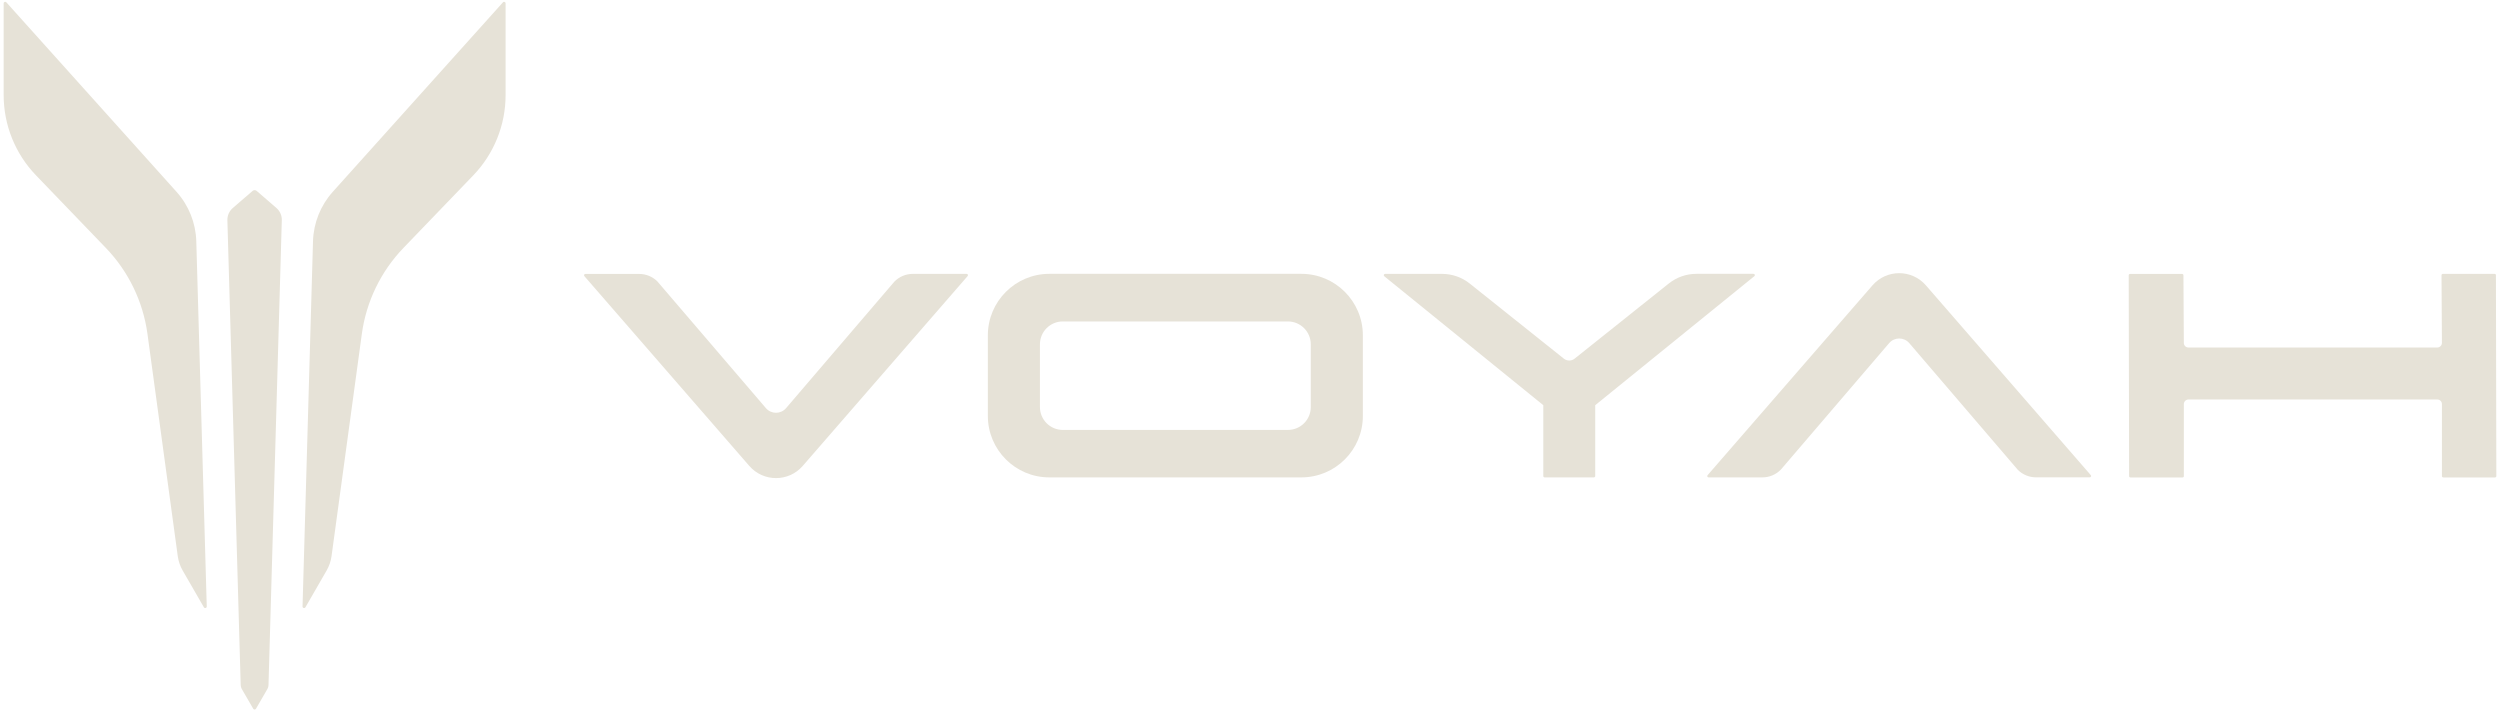 <?xml version="1.0" encoding="UTF-8"?> <svg xmlns="http://www.w3.org/2000/svg" width="492" height="140" viewBox="0 0 492 140" fill="none"><path d="M99.5 18.72V0.66C99.5 0.38 99.16 0.25 98.98 0.46L65.48 37.76C63.08 40.44 61.71 43.87 61.6 47.46L59.54 119.35C59.53 119.67 59.95 119.78 60.11 119.51L64.29 112.26C64.78 111.41 65.1 110.47 65.24 109.5L71.21 65.71C72.08 59.34 74.95 53.41 79.41 48.78L93.15 34.5C97.23 30.25 99.5 24.6 99.5 18.72Z" fill="#E6E2D7"></path><path d="M0.72 18.72V0.66C0.72 0.38 1.06 0.25 1.25 0.46L34.75 37.76C37.15 40.44 38.52 43.87 38.63 47.46L40.69 119.35C40.7 119.67 40.28 119.78 40.12 119.51L35.94 112.26C35.45 111.41 35.13 110.47 34.99 109.5L29.02 65.71C28.15 59.34 25.28 53.41 20.82 48.78L7.08 34.5C2.99 30.25 0.72 24.6 0.72 18.72Z" fill="#E6E2D7"></path><path d="M54.42 40.95L50.51 37.57C50.28 37.37 49.94 37.37 49.71 37.57L45.8 40.95C45.11 41.55 44.73 42.42 44.75 43.33L47.37 134.85C47.38 135.1 47.45 135.35 47.57 135.57L49.84 139.49C49.96 139.69 50.25 139.69 50.37 139.49L52.64 135.57C52.77 135.35 52.83 135.11 52.84 134.85L55.46 43.33C55.49 42.42 55.1 41.55 54.42 40.95Z" fill="#E6E2D7"></path><path fill-rule="evenodd" clip-rule="evenodd" d="M307.75 70.57L289.24 55.8C287.7 54.57 285.78 53.9 283.81 53.9H272.59C272.34 53.9 272.23 54.21 272.42 54.36L303.72 79.74V93.69C303.72 93.83 303.84 93.95 303.98 93.95H313.68C313.82 93.95 313.94 93.83 313.94 93.69V79.74L345.27 54.34C345.46 54.18 345.33 53.89 345.08 53.89H333.85C331.88 53.89 329.96 54.56 328.42 55.79L309.91 70.56C309.29 71.08 308.39 71.08 307.75 70.57Z" fill="#E6E2D7"></path><path fill-rule="evenodd" clip-rule="evenodd" d="M379.02 56.16C376.24 52.96 371.28 52.96 368.5 56.16L336.05 93.52C335.9 93.69 336.02 93.95 336.25 93.95H346.84C348.21 93.95 349.52 93.4 350.48 92.41L371.78 67.53C372.82 66.31 374.7 66.31 375.75 67.53L397.13 92.49C398.08 93.42 399.36 93.94 400.68 93.94H411.27C411.5 93.94 411.62 93.68 411.47 93.51L379.02 56.16Z" fill="#E6E2D7"></path><path fill-rule="evenodd" clip-rule="evenodd" d="M147.46 91.69C150.24 94.89 155.2 94.89 157.98 91.69L190.43 54.33C190.58 54.16 190.46 53.9 190.23 53.9H179.64C178.27 53.9 176.96 54.45 176 55.44L154.7 80.32C153.66 81.54 151.78 81.54 150.73 80.32L129.35 55.36C128.4 54.43 127.12 53.91 125.8 53.91H115.2C114.98 53.91 114.85 54.17 115 54.34L147.46 91.69Z" fill="#E6E2D7"></path><path fill-rule="evenodd" clip-rule="evenodd" d="M490.94 53.9H480.75C480.6 53.9 480.49 54.02 480.49 54.16L480.57 67.48C480.57 67.98 480.16 68.39 479.66 68.39H430.68C430.18 68.39 429.78 67.99 429.78 67.49L429.7 54.17C429.7 54.03 429.58 53.91 429.44 53.91H419.19C419.05 53.91 418.93 54.03 418.93 54.17L419.01 93.71C419.01 93.85 419.13 93.97 419.27 93.97H429.52C429.67 93.97 429.78 93.85 429.78 93.71V79.53C429.78 79.03 430.19 78.62 430.69 78.62H479.67C480.17 78.62 480.57 79.02 480.57 79.52V93.7C480.57 93.84 480.69 93.96 480.83 93.96H491.02C491.16 93.96 491.28 93.84 491.28 93.7L491.2 54.16C491.21 54.01 491.09 53.9 490.94 53.9Z" fill="#E6E2D7"></path><path fill-rule="evenodd" clip-rule="evenodd" d="M194.41 65.99V81.86C194.41 88.54 199.83 93.95 206.5 93.95H256.11C262.79 93.95 268.21 88.54 268.21 81.86V65.99C268.21 59.31 262.79 53.89 256.11 53.89H206.5C199.83 53.9 194.41 59.31 194.41 65.99ZM253.46 84.61H209.16C206.67 84.61 204.66 82.59 204.66 80.11V67.76C204.66 65.27 206.68 63.26 209.16 63.26H253.46C255.95 63.26 257.96 65.28 257.96 67.76V80.11C257.97 82.59 255.95 84.61 253.46 84.61Z" fill="#E6E2D7"></path></svg> 